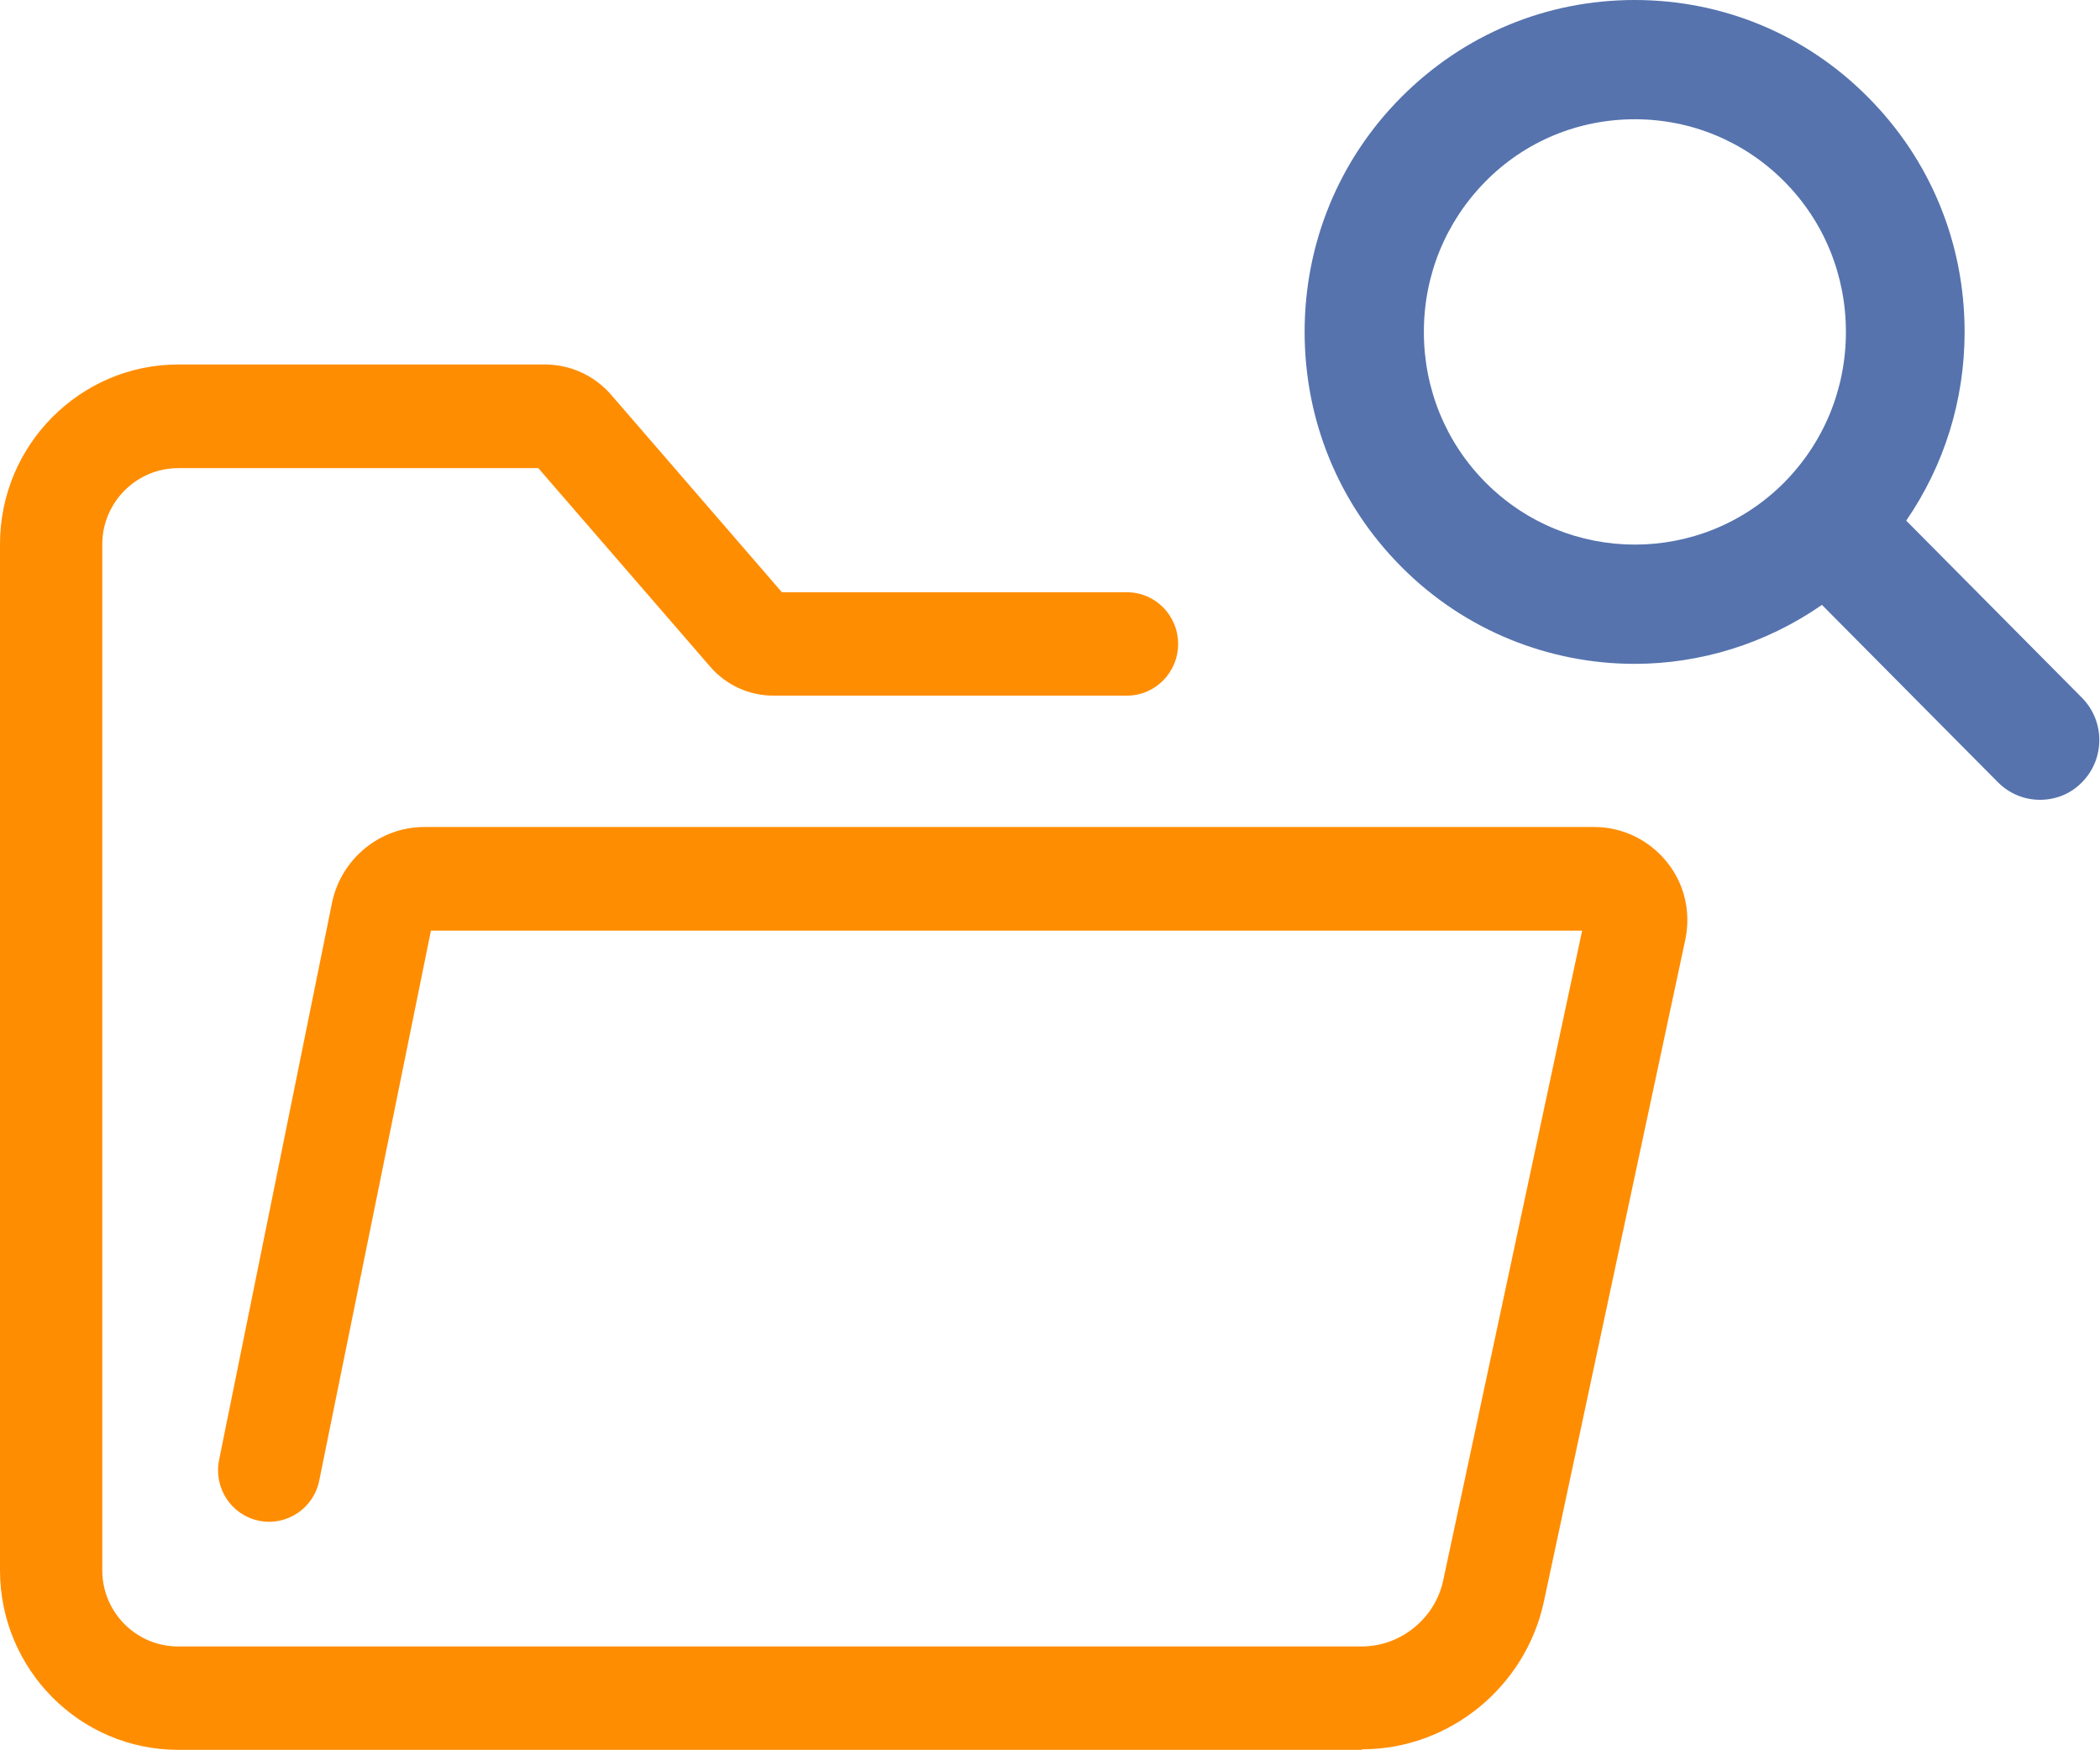 <svg xmlns="http://www.w3.org/2000/svg" width="78.02" height="65" viewBox="0 0 78.02 65"><defs><clipPath id="a"><rect width="78" height="65" fill="none"/></clipPath></defs><g clip-path="url(#a)"><path fill="#ff8d02" d="M50.6 65H6.62C2.96 65 0 62 0 58.33V20.21c0-3.68 2.98-6.67 6.62-6.67h13.63c.94 0 1.84.41 2.46 1.13L29.05 22h12.82c1.05 0 1.9.86 1.9 1.92s-.85 1.92-1.9 1.92H28.73c-.9 0-1.75-.39-2.34-1.07L20 17.39H6.62c-1.55 0-2.82 1.27-2.82 2.83v38.11c0 1.56 1.26 2.83 2.82 2.83h43.97c1.45 0 2.73-1.04 3.03-2.46l5.16-24.13H16.01L11.86 55c-.21 1.04-1.22 1.7-2.24 1.49-1.03-.21-1.69-1.22-1.48-2.26l4.2-20.72c.35-1.63 1.79-2.79 3.42-2.79h43.47c1.04 0 2.02.47 2.69 1.29s.91 1.88.69 2.91l-5.25 24.57c-.68 3.18-3.52 5.49-6.75 5.49Z"/><path fill="#5673ae" d="m77.36 25.93-6.54-6.59c1.41-2.05 2.17-4.47 2.17-7.01 0-3.3-1.27-6.39-3.59-8.72C67.09 1.28 64.01 0 60.73 0s-6.35 1.28-8.67 3.61-3.59 5.43-3.59 8.72 1.27 6.39 3.59 8.72c2.38 2.4 5.53 3.61 8.67 3.61 2.43 0 4.87-.74 6.96-2.19l6.54 6.59c.43.43.99.65 1.56.65s1.13-.21 1.56-.65c.86-.87.86-2.27 0-3.14h-.01Zm-22.17-8.01c-1.48-1.49-2.29-3.48-2.29-5.59s.81-4.09 2.29-5.59 3.46-2.31 5.55-2.31 4.07.82 5.55 2.31c1.48 1.49 2.29 3.48 2.29 5.59s-.81 4.09-2.29 5.59c-3.06 3.08-8.04 3.08-11.1 0Z"/></g></svg>